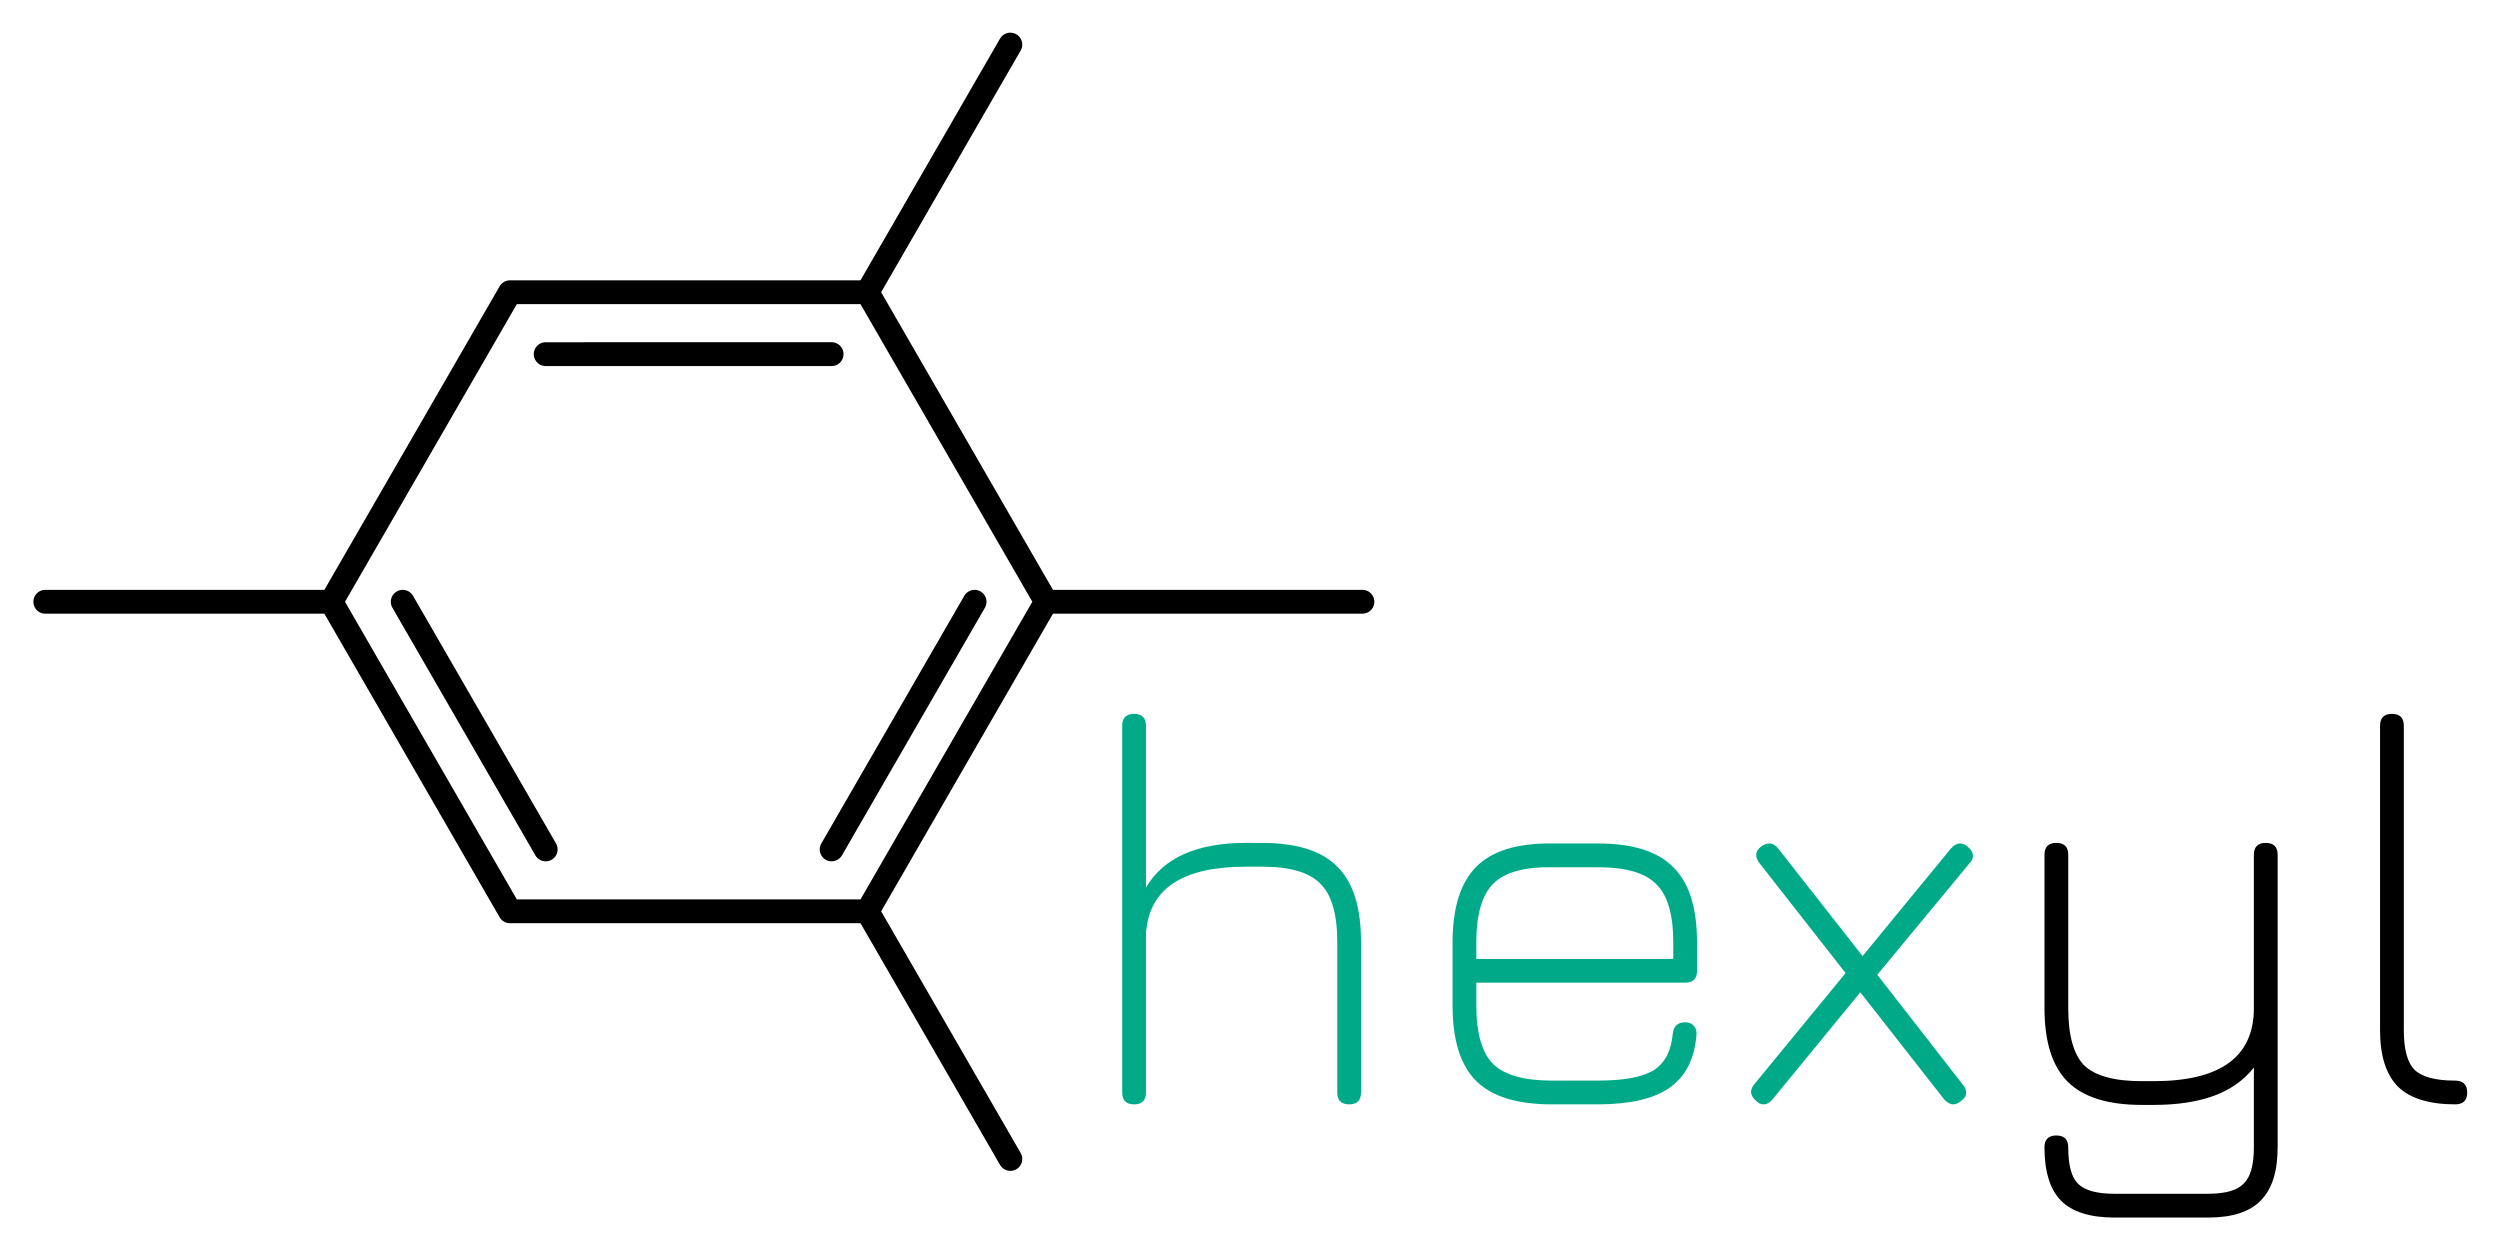 <?xml version="1.0" encoding="UTF-8" standalone="no"?>
<!-- Created with Inkscape (http://www.inkscape.org/) -->

<svg
   xmlns:dc="http://purl.org/dc/elements/1.1/"
   xmlns:cc="http://creativecommons.org/ns#"
   xmlns:rdf="http://www.w3.org/1999/02/22-rdf-syntax-ns#"
   xmlns:svg="http://www.w3.org/2000/svg"
   xmlns="http://www.w3.org/2000/svg"
   xmlns:sodipodi="http://sodipodi.sourceforge.net/DTD/sodipodi-0.dtd"
   xmlns:inkscape="http://www.inkscape.org/namespaces/inkscape"
   width="400"
   height="200"
   id="svg2"
   sodipodi:version="0.32"
   inkscape:version="0.92.2 2405546, 2018-03-11"
   version="1.0"
   sodipodi:docname="logo.svg"
   inkscape:output_extension="org.inkscape.output.svg.inkscape">
  <defs
     id="defs4">
    <inkscape:perspective
       sodipodi:type="inkscape:persp3d"
       inkscape:vp_x="0 : 526.18109 : 1"
       inkscape:vp_y="0 : 1000 : 0"
       inkscape:vp_z="744.09448 : 526.18109 : 1"
       inkscape:persp3d-origin="372.04724 : 350.78739 : 1"
       id="perspective10" />
    <inkscape:perspective
       id="perspective9090"
       inkscape:persp3d-origin="32 : 21.333333 : 1"
       inkscape:vp_z="64 : 32 : 1"
       inkscape:vp_y="0 : 1000 : 0"
       inkscape:vp_x="0 : 32 : 1"
       sodipodi:type="inkscape:persp3d" />
    <inkscape:perspective
       id="perspective9405"
       inkscape:persp3d-origin="32 : 21.333333 : 1"
       inkscape:vp_z="64 : 32 : 1"
       inkscape:vp_y="0 : 1000 : 0"
       inkscape:vp_x="0 : 32 : 1"
       sodipodi:type="inkscape:persp3d" />
  </defs>
  <sodipodi:namedview
     id="base"
     pagecolor="#ffffff"
     bordercolor="#666666"
     borderopacity="1.0"
     gridtolerance="10000"
     guidetolerance="10"
     objecttolerance="10"
     inkscape:pageopacity="0.0"
     inkscape:pageshadow="2"
     inkscape:zoom="1"
     inkscape:cx="237.55539"
     inkscape:cy="-142.8615"
     inkscape:document-units="px"
     inkscape:current-layer="g1397"
     showgrid="false"
     inkscape:window-width="1920"
     inkscape:window-height="1175"
     inkscape:window-x="1920"
     inkscape:window-y="0"
     inkscape:object-nodes="true"
     showborder="true"
     inkscape:window-maximized="0"
     fit-margin-top="0"
     fit-margin-left="0"
     fit-margin-right="0"
     fit-margin-bottom="0">
    <inkscape:grid
       type="axonomgrid"
       id="grid2383"
       units="px"
       visible="true"
       enabled="true"
       gridanglex="30"
       spacingy="6px"
       originy="-33.994"
       originx="8.486"
       gridanglez="30"
       empspacing="5" />
  </sodipodi:namedview>
  <g
     inkscape:label="Layer 1"
     inkscape:groupmode="layer"
     id="layer1"
     transform="translate(0.094,156.994)">
    <g
       id="g2419"
       transform="translate(17.24,12)">
      <g
         transform="rotate(-60,75.219,48.05)"
         id="use2846" />
      <g
         id="g8670"
         transform="translate(-20.785,-25)">
        <g
           id="g4837"
           transform="matrix(1.696,0,0,1.696,2.621,-44.673)">
          <g
             id="g1397"
             transform="translate(0.186,29.193)">
            <g
               id="g4709"
               transform="matrix(1.124,0,0,1.124,-45.815,-63.581)">
              <g
                 transform="matrix(0.866,-0.5,-0.5,-0.866,83.879,80.935)"
                 id="g9209">
                <path
                   style="opacity:1;fill:none;fill-opacity:1;stroke:#000000;stroke-width:2;stroke-linecap:round;stroke-linejoin:round;stroke-miterlimit:10;stroke-dasharray:none;stroke-opacity:1"
                   d="m 12.937,22.5 25.981,-15 25.981,15 v 30 l -25.981,15 -25.981,-15 z"
                   id="path8724"
                   sodipodi:nodetypes="ccccccc"
                   inkscape:connector-curvature="0" />
                <path
                   style="opacity:1;fill:none;fill-opacity:1;stroke:#000000;stroke-width:2;stroke-linecap:round;stroke-linejoin:miter;stroke-miterlimit:10;stroke-dasharray:none;stroke-opacity:1"
                   d="m 18.133,25.5 v 24"
                   id="path9183"
                   inkscape:connector-curvature="0" />
                <path
                   style="opacity:1;fill:none;fill-opacity:1;stroke:#000000;stroke-width:2;stroke-linecap:round;stroke-linejoin:miter;stroke-miterlimit:10;stroke-dasharray:none;stroke-opacity:1"
                   d="m 38.917,61.5 20.785,-12"
                   id="path9185"
                   inkscape:connector-curvature="0" />
                <path
                   style="opacity:1;fill:none;fill-opacity:1;stroke:#000000;stroke-width:2;stroke-linecap:round;stroke-linejoin:miter;stroke-miterlimit:10;stroke-dasharray:none;stroke-opacity:1"
                   d="m 59.702,25.5 -20.785,-12"
                   id="path9187"
                   inkscape:connector-curvature="0" />
              </g>
              <path
                 id="path9345"
                 d="m 113.832,54.981 12,20.785"
                 style="opacity:1;fill:none;fill-opacity:1;stroke:#000000;stroke-width:2;stroke-linecap:round;stroke-linejoin:miter;stroke-miterlimit:10;stroke-dasharray:none;stroke-opacity:1"
                 inkscape:connector-curvature="0" />
              <path
                 id="path9347"
                 d="m 128.934,29 h 26.448"
                 style="opacity:1;fill:none;fill-opacity:1;stroke:#000000;stroke-width:1.999;stroke-linecap:round;stroke-linejoin:miter;stroke-miterlimit:10;stroke-dasharray:none;stroke-opacity:1"
                 inkscape:connector-curvature="0" />
              <path
                 id="path9349"
                 d="m 113.832,3.019 12,-20.785"
                 style="opacity:1;fill:none;fill-opacity:1;stroke:#000000;stroke-width:2;stroke-linecap:round;stroke-linejoin:miter;stroke-miterlimit:10;stroke-dasharray:none;stroke-opacity:1"
                 inkscape:connector-curvature="0" />
              <path
                 id="path9351"
                 d="m 68.832,29 h -24"
                 style="opacity:1;fill:none;fill-opacity:1;stroke:#000000;stroke-width:2;stroke-linecap:round;stroke-linejoin:miter;stroke-miterlimit:10;stroke-dasharray:none;stroke-opacity:1"
                 inkscape:connector-curvature="0" />
            </g>
            <g
               aria-label="hexyl"
               style="color:#000000;font-style:normal;font-variant:normal;font-weight:normal;font-stretch:normal;font-size:53.389px;line-height:111.227px;font-family:'Bitstream Vera Sans';-inkscape-font-specification:'Bitstream Vera Sans';letter-spacing:0px;word-spacing:0px;clip-rule:nonzero;display:inline;overflow:visible;visibility:visible;opacity:1;isolation:auto;mix-blend-mode:normal;color-interpolation:sRGB;color-interpolation-filters:linearRGB;solid-color:#000000;solid-opacity:1;fill:#000000;fill-opacity:1;fill-rule:nonzero;stroke:none;stroke-width:4.449px;stroke-linecap:butt;stroke-linejoin:miter;stroke-miterlimit:4;stroke-dasharray:none;stroke-dashoffset:0;stroke-opacity:1;color-rendering:auto;image-rendering:auto;shape-rendering:auto;text-rendering:auto;enable-background:accumulate"
               id="text995">
              <path
                 d="m 119.358,-8.236 q 4.912,0 7.101,2.242 2.242,2.189 2.242,7.101 V 15.309 q 0,1.121 -1.121,1.121 -1.121,0 -1.121,-1.121 V 1.107 q 0,-3.951 -1.602,-5.499 -1.548,-1.602 -5.499,-1.602 h -1.495 q -8.702,0 -9.396,5.819 l -0.053,0.32 V 15.309 q 0,1.121 -1.121,1.121 -1.121,0 -1.121,-1.121 v -34.596 q 0,-1.121 1.121,-1.121 1.121,0 1.121,1.121 v 15.269 q 2.456,-4.218 9.45,-4.218 z"
                 style="fill:#00aa88;stroke-width:4.449px"
                 id="path854" />
              <path
                 d="m 139.579,4.951 v 2.189 q 0,3.897 1.602,5.499 1.602,1.548 5.499,1.548 h 4.378 q 3.63,0 5.232,-0.961 1.602,-1.014 1.815,-3.417 0.107,-1.121 1.175,-1.121 0.534,0 0.801,0.32 0.32,0.32 0.267,0.854 -0.267,3.417 -2.563,5.019 -2.242,1.548 -6.727,1.548 h -4.378 q -4.858,0 -7.101,-2.189 -2.242,-2.242 -2.242,-7.101 V 1.161 q 0,-4.912 2.242,-7.154 2.242,-2.242 7.101,-2.189 h 4.378 q 4.912,0 7.101,2.242 2.242,2.189 2.242,7.101 v 2.669 q 0,1.121 -1.121,1.121 z m 0,-2.242 h 18.579 v -1.548 q 0,-3.951 -1.602,-5.499 -1.548,-1.602 -5.499,-1.602 h -4.378 q -3.897,-0.053 -5.499,1.548 -1.602,1.602 -1.602,5.552 z"
                 style="fill:#00aa88;stroke-width:4.449px"
                 id="path856" />
              <path
                 d="m 185.948,-7.862 q 0.48,0.374 0.48,0.854 0,0.374 -0.32,0.694 l -8.702,10.518 8.062,10.357 q 0.32,0.374 0.32,0.747 0,0.481 -0.48,0.801 Q 184.933,16.43 184.56,16.43 q -0.427,0 -0.854,-0.48 L 175.804,5.859 167.529,15.95 q -0.374,0.48 -0.854,0.48 -0.374,0 -0.694,-0.32 -0.48,-0.427 -0.48,-0.854 0,-0.374 0.32,-0.747 L 174.416,4.044 166.301,-6.314 q -0.32,-0.427 -0.32,-0.747 0,-0.481 0.48,-0.854 0.427,-0.267 0.747,-0.267 0.48,0 0.854,0.481 l 7.955,10.144 8.329,-10.144 q 0.427,-0.481 0.854,-0.481 0.427,0 0.747,0.32 z"
                 style="fill:#00aa88;stroke-width:4.449px"
                 id="path858" />
              <path
                 d="m 199.745,27.108 q -3.417,0 -5.019,-1.602 -1.548,-1.602 -1.548,-5.019 0,-1.121 1.121,-1.121 1.121,0 1.121,1.121 0,2.509 0.908,3.417 0.961,0.961 3.417,0.961 h 8.863 q 2.456,0 3.364,-0.961 0.961,-0.908 0.961,-3.417 v -7.528 q -1.442,1.815 -3.791,2.669 -2.349,0.854 -5.659,0.854 h -1.121 q -4.805,0 -6.994,-2.189 -2.189,-2.189 -2.189,-6.941 V -7.115 q 0,-1.121 1.121,-1.121 1.121,0 1.121,1.121 V 7.354 q 0,3.844 1.495,5.392 1.548,1.495 5.446,1.495 h 1.121 q 9.45,0 9.45,-6.887 V -7.115 q 0,-1.121 1.121,-1.121 1.121,0 1.121,1.121 V 20.488 q 0,3.417 -1.602,5.019 -1.548,1.602 -4.965,1.602 z"
                 style="font-style:normal;font-variant:normal;font-weight:300;font-stretch:normal;font-family:Jura;-inkscape-font-specification:'Jura Light';stroke-width:4.449px"
                 id="path860" />
              <path
                 d="m 231.937,16.43 q -3.684,0 -5.392,-1.655 -1.708,-1.708 -1.708,-5.339 V -19.287 q 0,-1.121 1.121,-1.121 1.121,0 1.121,1.121 V 9.436 q 0,2.723 1.014,3.737 1.068,1.014 3.791,1.014 1.175,0 1.175,1.121 0,1.121 -1.121,1.121 z"
                 style="font-style:normal;font-variant:normal;font-weight:300;font-stretch:normal;font-family:Jura;-inkscape-font-specification:'Jura Light';stroke-width:4.449px"
                 id="path862" />
            </g>
          </g>
        </g>
      </g>
    </g>
  </g>
</svg>
